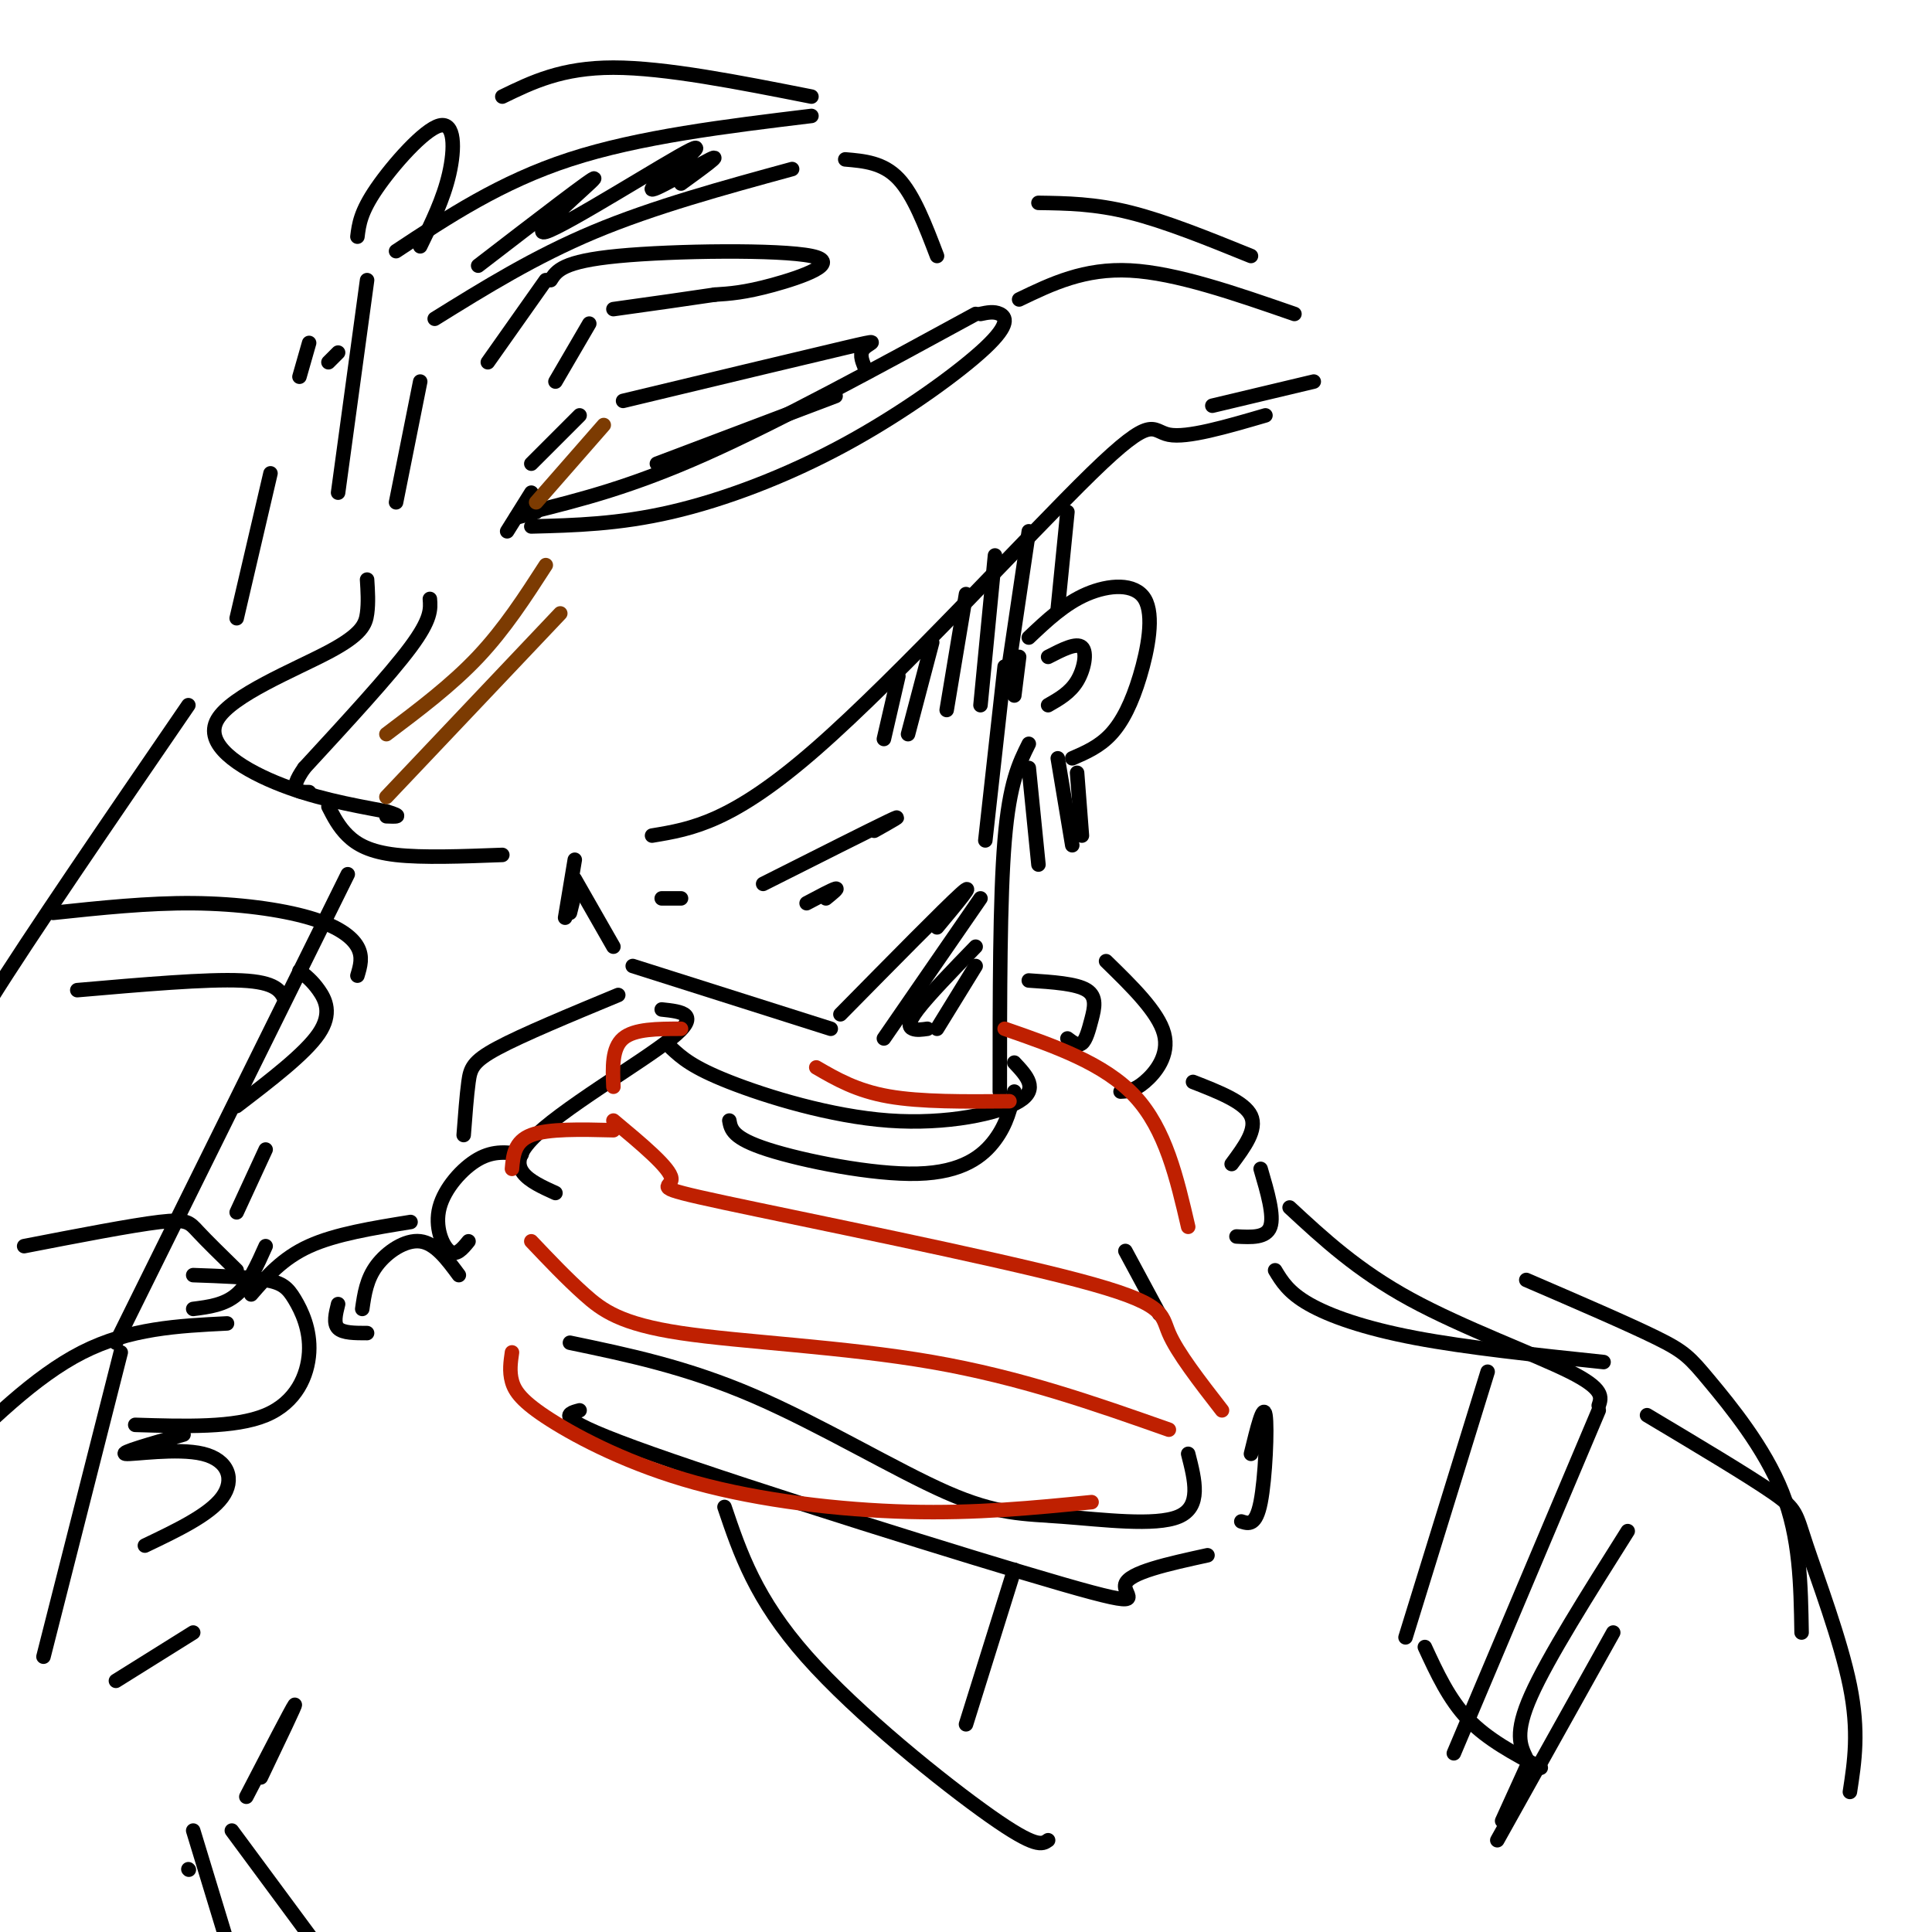 <svg viewBox='0 0 400 400' version='1.1' xmlns='http://www.w3.org/2000/svg' xmlns:xlink='http://www.w3.org/1999/xlink'><g fill='none' stroke='rgb(0,0,0)' stroke-width='3' stroke-linecap='round' stroke-linejoin='round'><path d='M89,124c0.167,2.083 0.333,4.167 -4,10c-4.333,5.833 -13.167,15.417 -22,25'/><path d='M63,159c-3.500,5.000 -1.250,5.000 1,5'/><path d='M68,167c1.067,2.089 2.133,4.178 4,6c1.867,1.822 4.533,3.378 10,4c5.467,0.622 13.733,0.311 22,0'/><path d='M135,173c8.280,-1.375 16.560,-2.750 34,-18c17.440,-15.250 44.042,-44.375 57,-57c12.958,-12.625 12.274,-8.750 16,-8c3.726,0.750 11.863,-1.625 20,-4'/><path d='M76,120c0.150,2.383 0.300,4.766 0,7c-0.300,2.234 -1.049,4.321 -8,8c-6.951,3.679 -20.102,8.952 -23,14c-2.898,5.048 4.458,9.871 12,13c7.542,3.129 15.271,4.565 23,6'/><path d='M80,168c3.833,1.167 1.917,1.083 0,1'/><path d='M110,102c0.000,0.000 -5.000,8.000 -5,8'/><path d='M110,109c9.029,-0.233 18.057,-0.466 29,-3c10.943,-2.534 23.799,-7.370 36,-14c12.201,-6.630 23.746,-15.054 29,-20c5.254,-4.946 4.215,-6.413 3,-7c-1.215,-0.587 -2.608,-0.293 -4,0'/><path d='M202,65c-20.333,11.083 -40.667,22.167 -56,29c-15.333,6.833 -25.667,9.417 -36,12'/><path d='M110,106c-5.833,2.000 -2.417,1.000 1,0'/><path d='M82,104c0.000,0.000 5.000,-25.000 5,-25'/><path d='M90,66c10.333,-6.417 20.667,-12.833 33,-18c12.333,-5.167 26.667,-9.083 41,-13'/><path d='M175,33c3.917,0.333 7.833,0.667 11,4c3.167,3.333 5.583,9.667 8,16'/><path d='M119,182c0.000,0.000 8.000,14.000 8,14'/><path d='M131,200c0.000,0.000 41.000,13.000 41,13'/><path d='M174,210c10.833,-11.000 21.667,-22.000 25,-25c3.333,-3.000 -0.833,2.000 -5,7'/><path d='M204,174c0.000,0.000 4.000,-36.000 4,-36'/><path d='M211,136c0.000,0.000 -1.000,8.000 -1,8'/><path d='M213,132c3.718,-3.520 7.435,-7.040 12,-9c4.565,-1.960 9.976,-2.360 12,1c2.024,3.360 0.660,10.482 -1,16c-1.660,5.518 -3.617,9.434 -6,12c-2.383,2.566 -5.191,3.783 -8,5'/><path d='M217,136c2.933,-1.511 5.867,-3.022 7,-2c1.133,1.022 0.467,4.578 -1,7c-1.467,2.422 -3.733,3.711 -6,5'/><path d='M213,154c-2.000,4.000 -4.000,8.000 -5,20c-1.000,12.000 -1.000,32.000 -1,52'/><path d='M203,186c0.000,0.000 -20.000,29.000 -20,29'/><path d='M202,196c-4.889,5.044 -9.778,10.089 -12,13c-2.222,2.911 -1.778,3.689 -1,4c0.778,0.311 1.889,0.156 3,0'/><path d='M202,200c0.000,0.000 -8.000,13.000 -8,13'/><path d='M137,209c4.178,0.444 8.356,0.889 2,6c-6.356,5.111 -23.244,14.889 -29,21c-5.756,6.111 -0.378,8.556 5,11'/><path d='M108,239c-2.863,-0.429 -5.726,-0.857 -9,1c-3.274,1.857 -6.958,6.000 -8,10c-1.042,4.000 0.560,7.857 2,9c1.440,1.143 2.720,-0.429 4,-2'/><path d='M128,206c-9.911,4.111 -19.822,8.222 -25,11c-5.178,2.778 -5.622,4.222 -6,7c-0.378,2.778 -0.689,6.889 -1,11'/><path d='M139,217c2.149,1.982 4.298,3.964 12,7c7.702,3.036 20.958,7.125 33,8c12.042,0.875 22.869,-1.464 27,-4c4.131,-2.536 1.565,-5.268 -1,-8'/><path d='M151,232c0.327,1.821 0.655,3.643 8,6c7.345,2.357 21.708,5.250 31,5c9.292,-0.250 13.512,-3.643 16,-7c2.488,-3.357 3.244,-6.679 4,-10'/><path d='M213,203c4.917,0.321 9.833,0.643 12,2c2.167,1.357 1.583,3.750 1,6c-0.583,2.250 -1.167,4.357 -2,5c-0.833,0.643 -1.917,-0.179 -3,-1'/><path d='M229,199c5.400,5.267 10.800,10.533 12,15c1.200,4.467 -1.800,8.133 -4,10c-2.200,1.867 -3.600,1.933 -5,2'/><path d='M95,264c-2.444,-3.311 -4.889,-6.622 -8,-7c-3.111,-0.378 -6.889,2.178 -9,5c-2.111,2.822 -2.556,5.911 -3,9'/><path d='M70,270c-0.500,2.000 -1.000,4.000 0,5c1.000,1.000 3.500,1.000 6,1'/><path d='M118,278c12.070,2.515 24.140,5.030 38,11c13.860,5.970 29.509,15.394 40,20c10.491,4.606 15.825,4.394 24,5c8.175,0.606 19.193,2.030 24,0c4.807,-2.030 3.404,-7.515 2,-13'/><path d='M120,292c-2.988,0.786 -5.976,1.571 15,9c20.976,7.429 65.917,21.500 85,27c19.083,5.500 12.310,2.429 13,0c0.690,-2.429 8.845,-4.214 17,-6'/><path d='M257,315c1.511,0.489 3.022,0.978 4,-4c0.978,-4.978 1.422,-15.422 1,-18c-0.422,-2.578 -1.711,2.711 -3,8'/><path d='M233,259c0.000,0.000 7.000,13.000 7,13'/><path d='M247,224c5.333,2.083 10.667,4.167 12,7c1.333,2.833 -1.333,6.417 -4,10'/><path d='M261,242c1.417,4.833 2.833,9.667 2,12c-0.833,2.333 -3.917,2.167 -7,2'/><path d='M70,102c0.000,0.000 6.000,-44.000 6,-44'/><path d='M82,52c10.833,-7.167 21.667,-14.333 36,-19c14.333,-4.667 32.167,-6.833 50,-9'/><path d='M99,55c12.279,-9.449 24.559,-18.898 24,-18c-0.559,0.898 -13.956,12.144 -10,11c3.956,-1.144 25.267,-14.678 30,-17c4.733,-2.322 -7.110,6.567 -8,8c-0.890,1.433 9.174,-4.591 12,-6c2.826,-1.409 -1.587,1.795 -6,5'/><path d='M85,253c-7.750,1.250 -15.500,2.500 -21,5c-5.500,2.500 -8.750,6.250 -12,10'/><path d='M47,274c-10.083,0.500 -20.167,1.000 -30,6c-9.833,5.000 -19.417,14.500 -29,24'/><path d='M24,278c0.000,0.000 48.000,-97.000 48,-97'/><path d='M39,146c-16.500,24.083 -33.000,48.167 -41,61c-8.000,12.833 -7.500,14.417 -7,16'/><path d='M11,189c9.839,-1.042 19.679,-2.083 29,-2c9.321,0.083 18.125,1.292 24,3c5.875,1.708 8.821,3.917 10,6c1.179,2.083 0.589,4.042 0,6'/><path d='M16,205c13.417,-1.167 26.833,-2.333 34,-2c7.167,0.333 8.083,2.167 9,4'/><path d='M62,201c1.311,1.022 2.622,2.044 4,4c1.378,1.956 2.822,4.844 0,9c-2.822,4.156 -9.911,9.578 -17,15'/><path d='M55,238c0.000,0.000 -6.000,13.000 -6,13'/><path d='M55,258c-1.750,3.917 -3.500,7.833 -6,10c-2.500,2.167 -5.750,2.583 -9,3'/><path d='M49,128c0.000,0.000 7.000,-30.000 7,-30'/><path d='M70,73c0.000,0.000 -2.000,2.000 -2,2'/><path d='M62,78c0.000,0.000 2.000,-7.000 2,-7'/><path d='M74,49c0.315,-2.548 0.631,-5.095 4,-10c3.369,-4.905 9.792,-12.167 13,-13c3.208,-0.833 3.202,4.762 2,10c-1.202,5.238 -3.601,10.119 -6,15'/><path d='M101,75c0.000,0.000 12.000,-17.000 12,-17'/><path d='M114,58c1.226,-1.946 2.452,-3.893 14,-5c11.548,-1.107 33.417,-1.375 40,0c6.583,1.375 -2.119,4.393 -8,6c-5.881,1.607 -8.940,1.804 -12,2'/><path d='M148,61c-5.500,0.833 -13.250,1.917 -21,3'/><path d='M122,67c0.000,0.000 -7.000,12.000 -7,12'/><path d='M110,96c0.000,0.000 10.000,-10.000 10,-10'/><path d='M129,83c18.978,-4.556 37.956,-9.111 46,-11c8.044,-1.889 5.156,-1.111 4,0c-1.156,1.111 -0.578,2.556 0,4'/><path d='M173,82c0.000,0.000 -37.000,14.000 -37,14'/><path d='M186,140c0.000,0.000 -3.000,13.000 -3,13'/><path d='M193,133c0.000,0.000 -5.000,19.000 -5,19'/><path d='M200,123c0.000,0.000 -4.000,24.000 -4,24'/><path d='M206,115c0.000,0.000 -3.000,31.000 -3,31'/><path d='M213,110c0.000,0.000 -4.000,27.000 -4,27'/><path d='M221,106c0.000,0.000 -2.000,20.000 -2,20'/><path d='M213,159c0.000,0.000 2.000,20.000 2,20'/><path d='M219,157c0.000,0.000 3.000,18.000 3,18'/><path d='M223,160c0.000,0.000 1.000,13.000 1,13'/><path d='M119,178c0.000,0.000 -2.000,12.000 -2,12'/><path d='M119,185c0.000,0.000 -1.000,4.000 -1,4'/><path d='M267,250c7.022,6.511 14.044,13.022 25,19c10.956,5.978 25.844,11.422 33,15c7.156,3.578 6.578,5.289 6,7'/><path d='M341,293c10.464,6.250 20.929,12.500 26,16c5.071,3.500 4.750,4.250 7,11c2.250,6.750 7.071,19.500 9,29c1.929,9.500 0.964,15.750 0,22'/><path d='M48,379c0.000,0.000 17.000,23.000 17,23'/><path d='M51,372c4.750,-9.167 9.500,-18.333 10,-19c0.500,-0.667 -3.250,7.167 -7,15'/><path d='M40,379c0.000,0.000 7.000,23.000 7,23'/><path d='M39,387c0.000,0.000 0.100,0.100 0.1,0.1'/><path d='M295,341c2.500,5.417 5.000,10.833 9,15c4.000,4.167 9.500,7.083 15,10'/><path d='M316,366c0.000,0.000 -5.000,11.000 -5,11'/><path d='M264,263c1.378,2.289 2.756,4.578 7,7c4.244,2.422 11.356,4.978 22,7c10.644,2.022 24.822,3.511 39,5'/><path d='M316,265c10.589,4.565 21.179,9.131 27,12c5.821,2.869 6.875,4.042 11,9c4.125,4.958 11.321,13.702 15,23c3.679,9.298 3.839,19.149 4,29'/><path d='M150,312c3.222,9.533 6.444,19.067 17,31c10.556,11.933 28.444,26.267 38,33c9.556,6.733 10.778,5.867 12,5'/><path d='M210,325c0.000,0.000 -10.000,32.000 -10,32'/><path d='M308,284c0.000,0.000 -17.000,55.000 -17,55'/><path d='M331,292c0.000,0.000 -30.000,71.000 -30,71'/><path d='M337,317c-8.250,13.083 -16.500,26.167 -20,34c-3.500,7.833 -2.250,10.417 -1,13'/><path d='M334,338c0.000,0.000 -24.000,43.000 -24,43'/><path d='M25,280c0.000,0.000 -16.000,63.000 -16,63'/><path d='M5,258c11.111,-2.156 22.222,-4.311 28,-5c5.778,-0.689 6.222,0.089 8,2c1.778,1.911 4.889,4.956 8,8'/><path d='M40,264c5.780,0.203 11.560,0.405 15,1c3.440,0.595 4.541,1.582 6,4c1.459,2.418 3.278,6.266 3,11c-0.278,4.734 -2.651,10.352 -9,13c-6.349,2.648 -16.675,2.324 -27,2'/><path d='M38,297c-6.667,1.899 -13.333,3.798 -12,4c1.333,0.202 10.667,-1.292 16,0c5.333,1.292 6.667,5.369 4,9c-2.667,3.631 -9.333,6.815 -16,10'/><path d='M40,338c0.000,0.000 -16.000,10.000 -16,10'/><path d='M141,186c-2.000,0.000 -4.000,0.000 -4,0c0.000,0.000 2.000,0.000 4,0'/><path d='M158,183c11.083,-5.583 22.167,-11.167 26,-13c3.833,-1.833 0.417,0.083 -3,2'/><path d='M167,187c2.667,-1.417 5.333,-2.833 6,-3c0.667,-0.167 -0.667,0.917 -2,2'/><path d='M104,20c6.167,-3.000 12.333,-6.000 23,-6c10.667,0.000 25.833,3.000 41,6'/><path d='M211,62c6.750,-3.250 13.500,-6.500 23,-6c9.500,0.500 21.750,4.750 34,9'/><path d='M251,84c0.000,0.000 21.000,-5.000 21,-5'/><path d='M215,42c5.833,0.083 11.667,0.167 19,2c7.333,1.833 16.167,5.417 25,9'/></g>
<g fill='none' stroke='rgb(191,32,1)' stroke-width='3' stroke-linecap='round' stroke-linejoin='round'><path d='M141,213c-4.833,0.000 -9.667,0.000 -12,2c-2.333,2.000 -2.167,6.000 -2,10'/><path d='M127,232c5.904,4.928 11.809,9.856 12,12c0.191,2.144 -5.330,1.502 11,5c16.330,3.498 54.512,11.134 73,16c18.488,4.866 17.282,6.962 19,11c1.718,4.038 6.359,10.019 11,16'/><path d='M127,234c-6.750,-0.167 -13.500,-0.333 -17,1c-3.500,1.333 -3.750,4.167 -4,7'/><path d='M110,257c3.643,3.839 7.286,7.679 11,11c3.714,3.321 7.500,6.125 20,8c12.500,1.875 33.714,2.821 52,6c18.286,3.179 33.643,8.589 49,14'/><path d='M169,221c4.167,2.417 8.333,4.833 15,6c6.667,1.167 15.833,1.083 25,1'/><path d='M208,213c10.333,3.583 20.667,7.167 27,14c6.333,6.833 8.667,16.917 11,27'/><path d='M106,280c-0.287,1.973 -0.574,3.946 0,6c0.574,2.054 2.010,4.190 8,8c5.990,3.810 16.536,9.295 30,13c13.464,3.705 29.847,5.630 44,6c14.153,0.370 26.077,-0.815 38,-2'/></g>
<g fill='none' stroke='rgb(124,59,2)' stroke-width='3' stroke-linecap='round' stroke-linejoin='round'><path d='M80,152c6.750,-5.083 13.500,-10.167 19,-16c5.500,-5.833 9.750,-12.417 14,-19'/><path d='M80,165c0.000,0.000 36.000,-38.000 36,-38'/><path d='M111,104c0.000,0.000 14.000,-16.000 14,-16'/></g>
</svg>